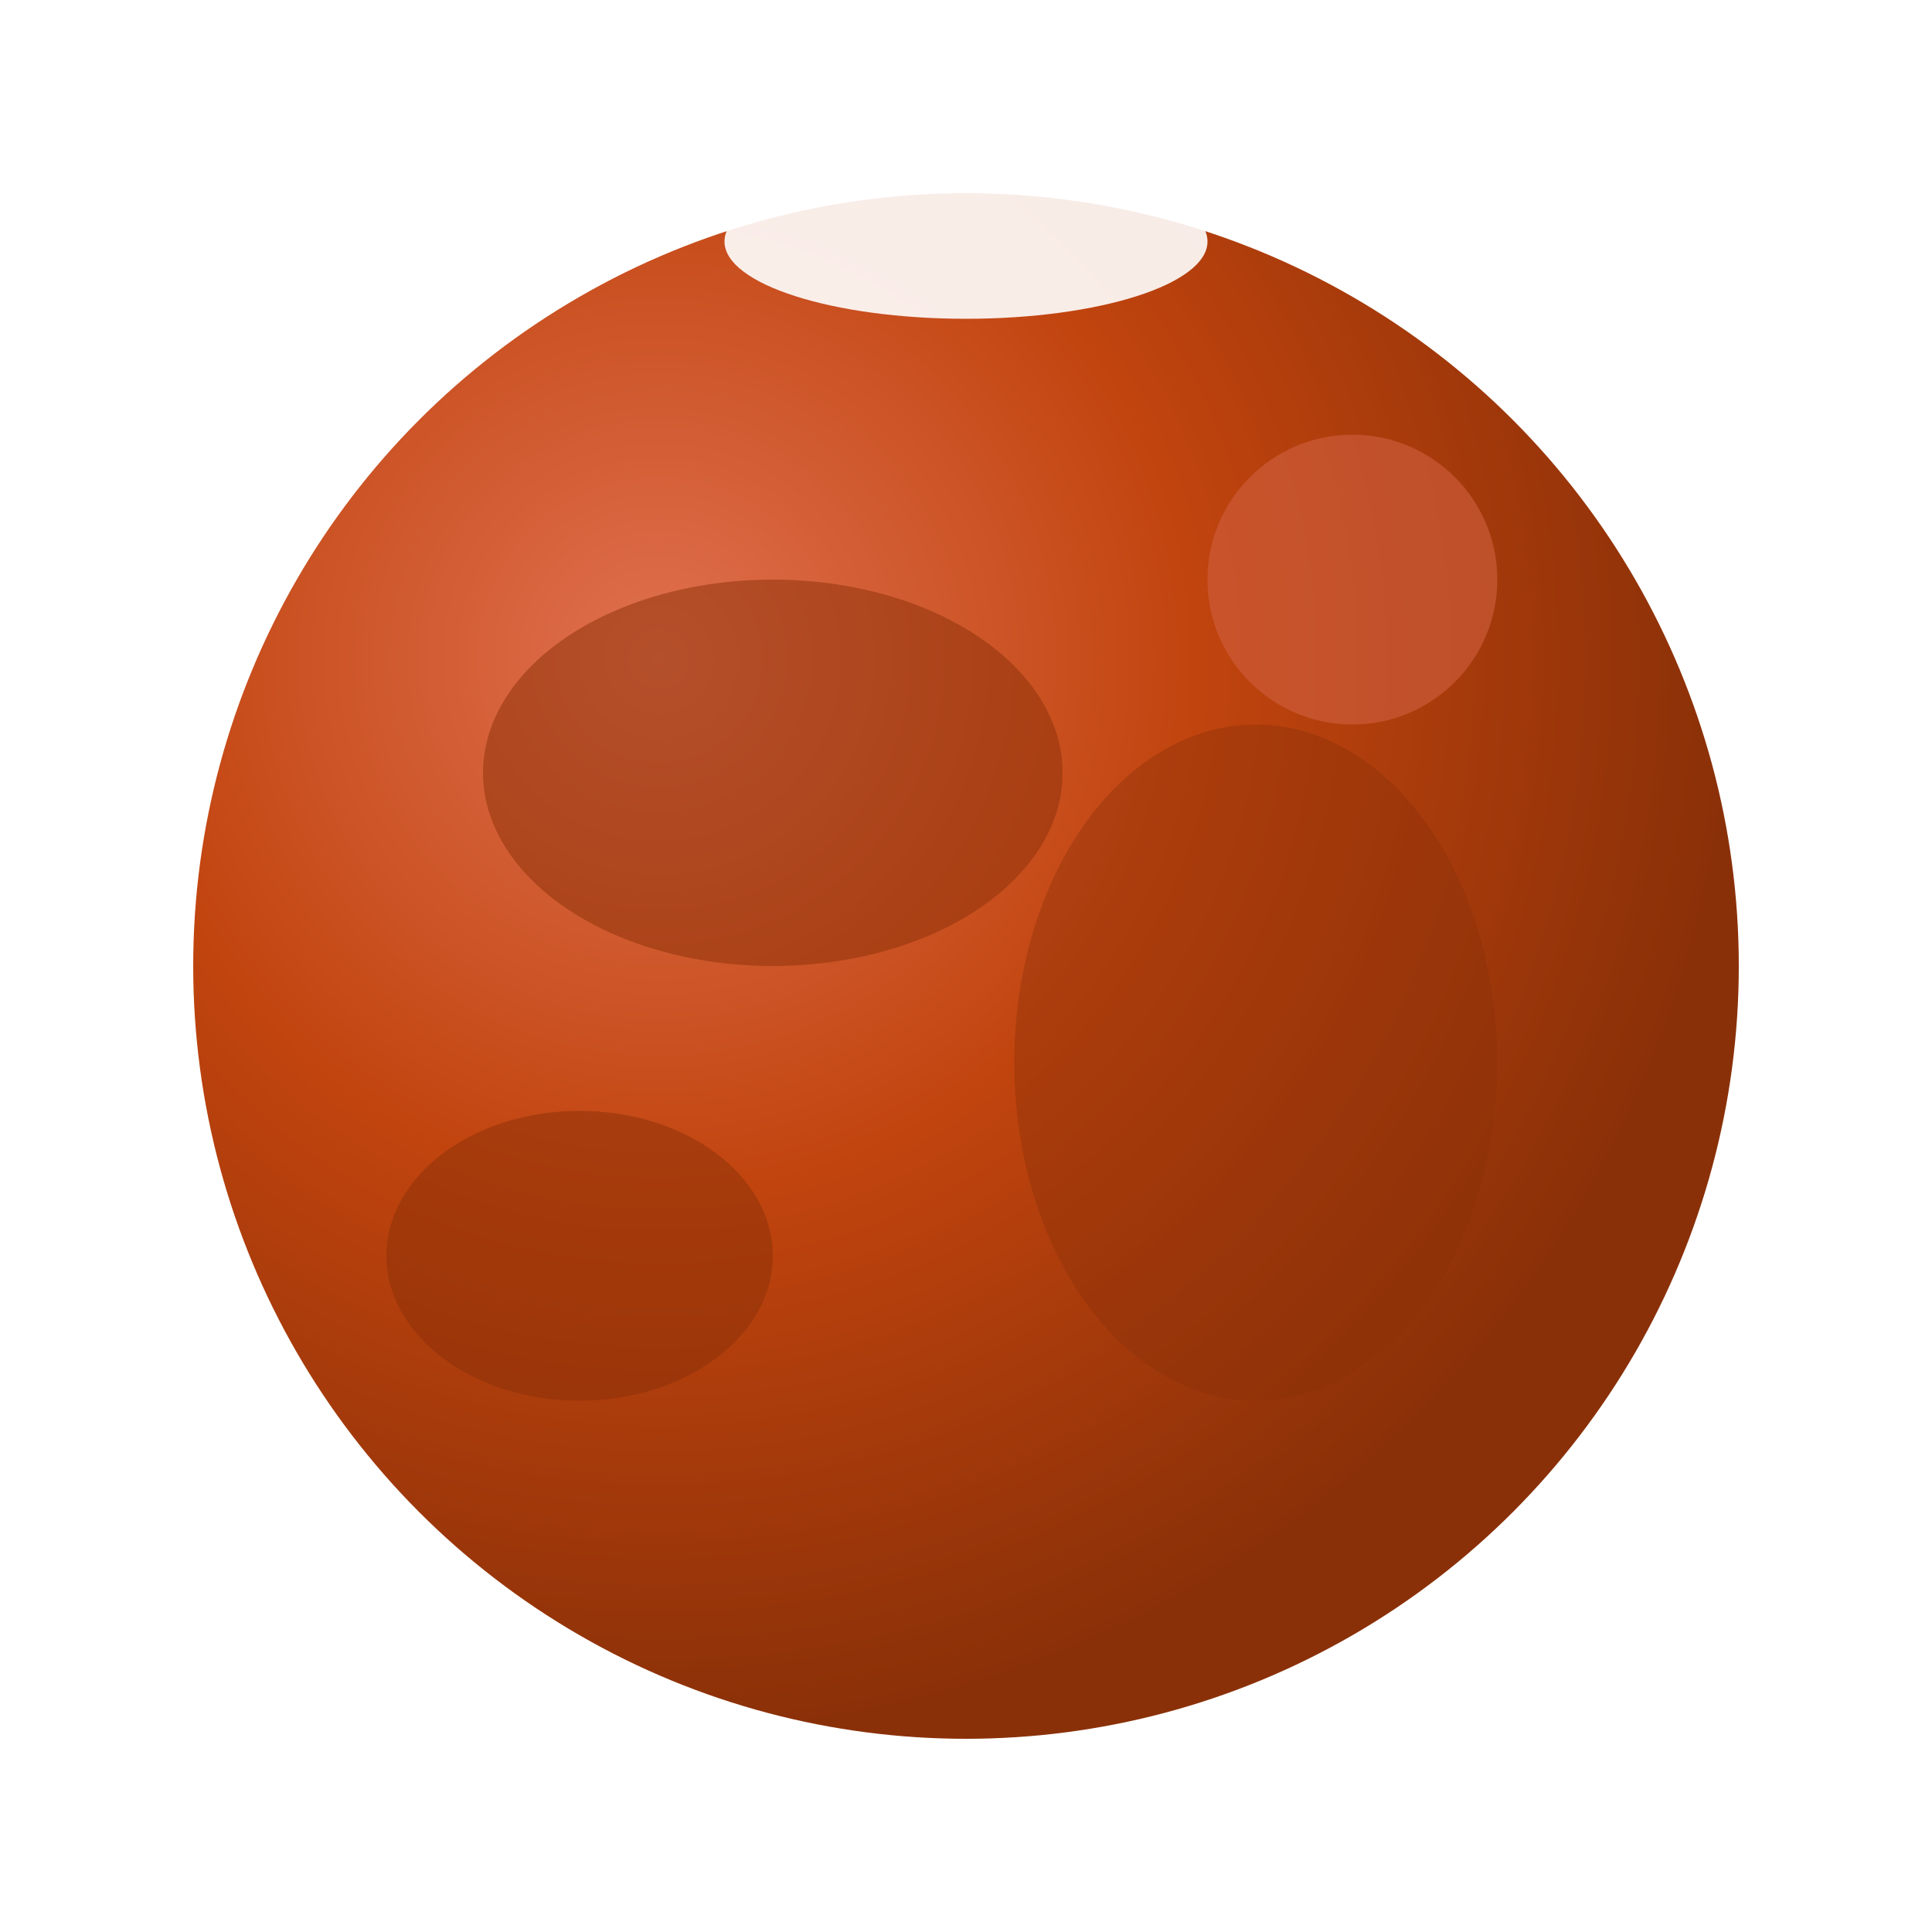 <svg xmlns="http://www.w3.org/2000/svg" viewBox="0 0 200 200">
  <defs>
    <radialGradient id="mars-gradient" cx="30%" cy="30%" r="70%">
      <stop offset="0%" style="stop-color:#e07050"/>
      <stop offset="50%" style="stop-color:#c1440e"/>
      <stop offset="100%" style="stop-color:#8a3008"/>
    </radialGradient>
    <filter id="mars-shadow">
      <feDropShadow dx="0" dy="4" stdDeviation="8" flood-color="#000" flood-opacity="0.5"/>
    </filter>
  </defs>
  <circle cx="100" cy="100" r="80" fill="url(#mars-gradient)" filter="url(#mars-shadow)"/>
  <!-- Dark regions -->
  <ellipse cx="80" cy="80" rx="30" ry="20" fill="#8a3008" opacity="0.5"/>
  <ellipse cx="130" cy="110" rx="25" ry="35" fill="#8a3008" opacity="0.4"/>
  <ellipse cx="60" cy="130" rx="20" ry="15" fill="#8a3008" opacity="0.5"/>
  <!-- Olympus Mons -->
  <circle cx="140" cy="60" r="15" fill="#d06040" opacity="0.6"/>
  <!-- Polar ice cap -->
  <ellipse cx="100" cy="25" rx="25" ry="8" fill="white" opacity="0.9"/>
</svg>
